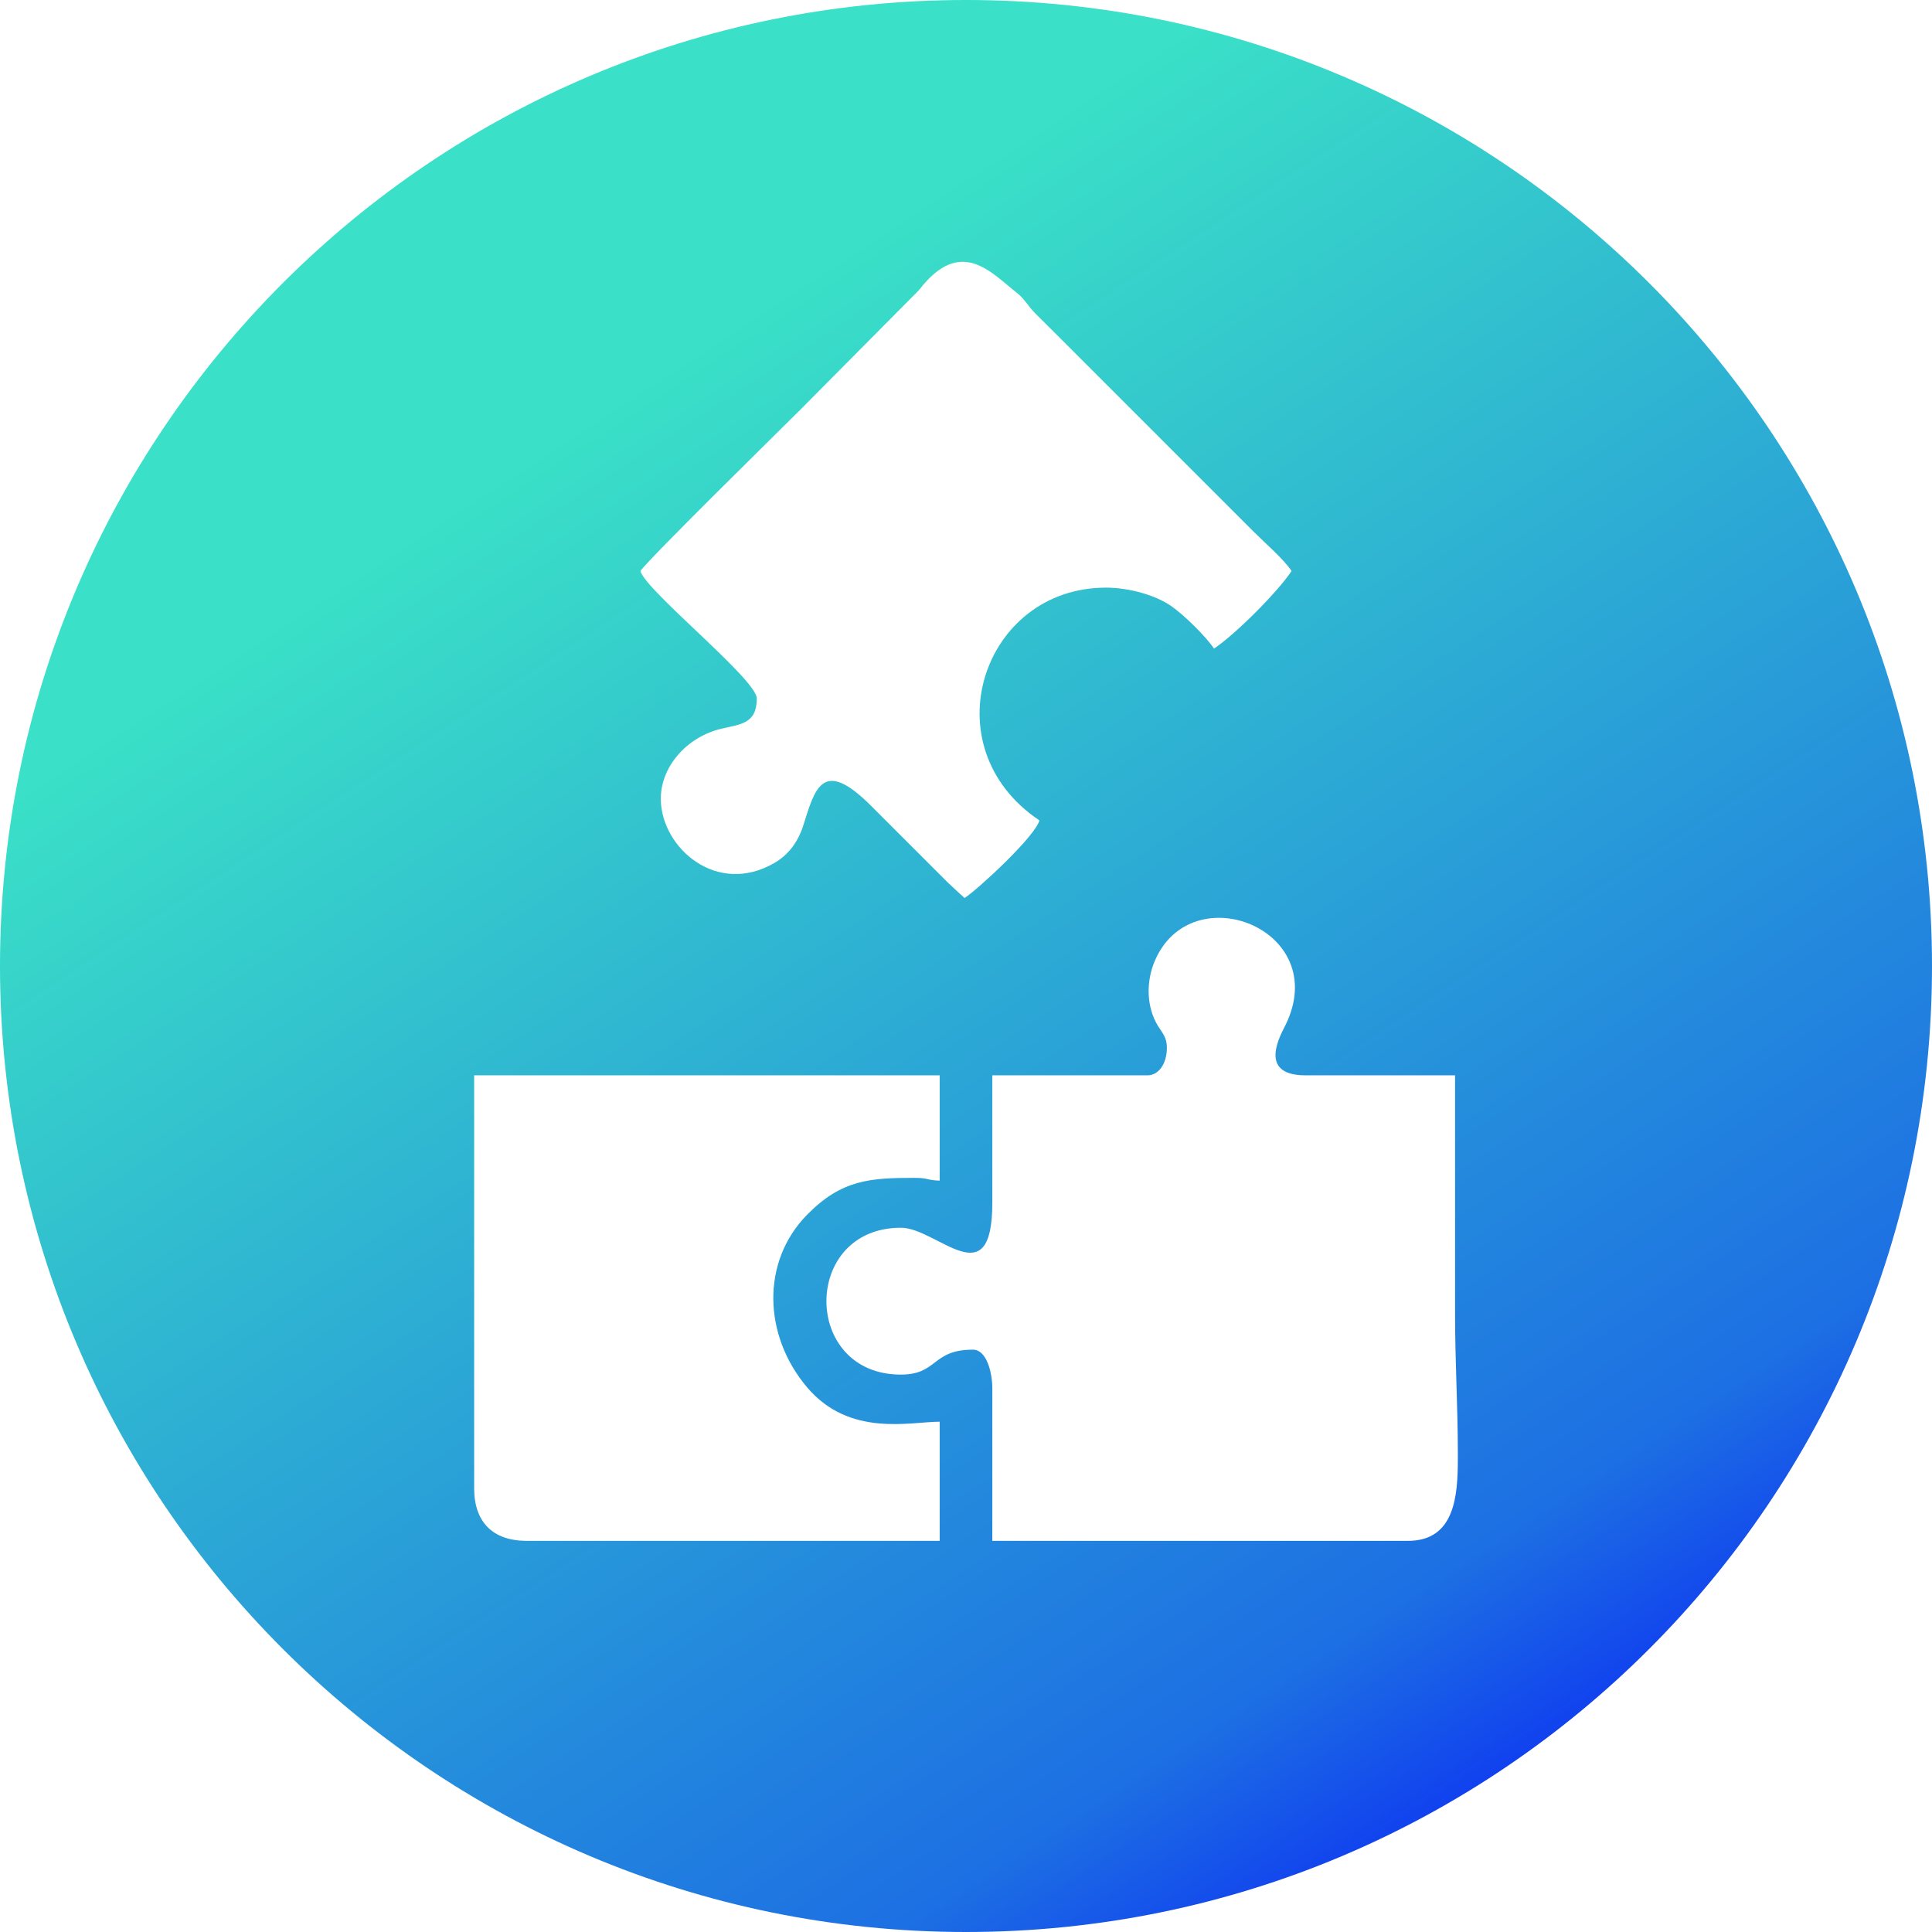 <?xml version="1.0" encoding="UTF-8"?>
<!-- Creator: CorelDRAW 2020 (64-Bit) -->
<svg xmlns="http://www.w3.org/2000/svg" xmlns:xlink="http://www.w3.org/1999/xlink" xmlns:xodm="http://www.corel.com/coreldraw/odm/2003" xml:space="preserve" width="84.314mm" height="84.314mm" version="1.1" style="shape-rendering:geometricPrecision; text-rendering:geometricPrecision; image-rendering:optimizeQuality; fill-rule:evenodd; clip-rule:evenodd" viewBox="0 0 7518.58 7518.58">
 <defs>
  <style type="text/css">
   <![CDATA[
    .fil1 {fill:white}
    .fil0 {fill:url(#id1)}
   ]]>
  </style>
   <clipPath id="id0">
    <path d="M3759.29 0c2076.2,0 3759.29,1683.09 3759.29,3759.29 0,2076.2 -1683.09,3759.29 -3759.29,3759.29 -2076.2,0 -3759.29,-1683.09 -3759.29,-3759.29 0,-2076.2 1683.09,-3759.29 3759.29,-3759.29z"></path>
   </clipPath>
  <linearGradient id="id1" gradientUnits="userSpaceOnUse" x1="6432.46" y1="7801.61" x2="2366.59" y2="1585.81">
   <stop offset="0" style="stop-opacity:1; stop-color:blue"></stop>
   <stop offset="0.251" style="stop-opacity:1; stop-color:#1D70E3"></stop>
   <stop offset="1" style="stop-opacity:1; stop-color:#3AE0C7"></stop>
  </linearGradient>
 </defs>
 <g id="Layer_x0020_1">
  <g style="clip-path:url(#id0)">
   <image x="-25858.93" y="-5548.7" width="51795.86" height="35612.1"></image>
  </g>
  <path class="fil0" d="M3759.29 0c2076.2,0 3759.29,1683.09 3759.29,3759.29 0,2076.2 -1683.09,3759.29 -3759.29,3759.29 -2076.19,0 -3759.29,-1683.09 -3759.29,-3759.29 0,-2076.2 1683.1,-3759.29 3759.29,-3759.29z"></path>
  <g id="_2684336592016">
   <path class="fil1" d="M4541.09 4076.94c0,64.23 -33.07,107.85 -75.48,107.85l-603.88 0 0 496.05c0,370.63 -214.36,97.06 -355.87,97.06 -386.32,0 -386.32,571.52 0,571.52 144.19,0 119.65,-97.05 280.39,-97.05 54.22,0 75.48,90.67 75.48,150.96l0 593.1 1617.54 0c183.85,0 193.74,-178.32 194.1,-317.76l0 -27.31c-0.21,-183.68 -10.79,-346.47 -10.79,-539.19l0 -927.38 -582.31 0c-189.04,0 -95.41,-159.18 -77.41,-196.04 181.49,-371.51 -364.93,-585.09 -508.62,-249.82 -34.37,80.17 -33.68,179.17 12.29,253.97 16.65,27.11 34.56,43.6 34.56,84.05z"></path>
   <path class="fil1" d="M2492.22 2222.17c20.5,76.79 452.91,421.92 452.91,496.04 0,100.24 -65.36,100.01 -140.48,118.32 -133.42,32.53 -237.08,149.88 -232.97,279.55 5.84,185.39 218.37,371.79 442.02,242.22 56.88,-32.96 93.04,-84.75 112.5,-146.3 45.32,-143.28 74.46,-265.56 263.77,-75.92l296.62 296.47c24.71,22.82 43.71,41.55 67.33,62.07 57.44,-38.46 274.65,-240.11 291.15,-301.93 -427.97,-286.59 -221.7,-905.82 258.81,-905.82 93.11,0 194.86,30.78 252.74,70.76 51.19,35.38 135.64,118.42 167.82,166.47 83.68,-56.03 245.91,-218.27 301.94,-301.93 -31.46,-46.99 -104,-109.41 -148.28,-153.66l-771.02 -771.03c-27.8,-27.8 -47.68,-47.51 -75.64,-75.32 -33.19,-33.03 -42.1,-57.52 -76.97,-84.79 -97.87,-76.51 -216.22,-218.68 -377.65,-8.89l-467.23 470.94c-54.4,54.41 -586.8,577.11 -617.35,622.75z"></path>
   <path class="fil1" d="M1845.21 5791.53c0,132.21 72.69,204.89 204.89,204.89l1606.75 0 0 -463.7c-114.46,0 -349.43,61.19 -514.69,-132.32 -170.99,-200.19 -182.73,-489.16 -0.47,-673.99 134.01,-135.91 244.49,-142.63 418.12,-142.63 54.19,0 48.28,9.69 97.05,10.77l0 -409.77 -1811.64 0 0 1606.75z"></path>
  </g>
 </g>
</svg>

